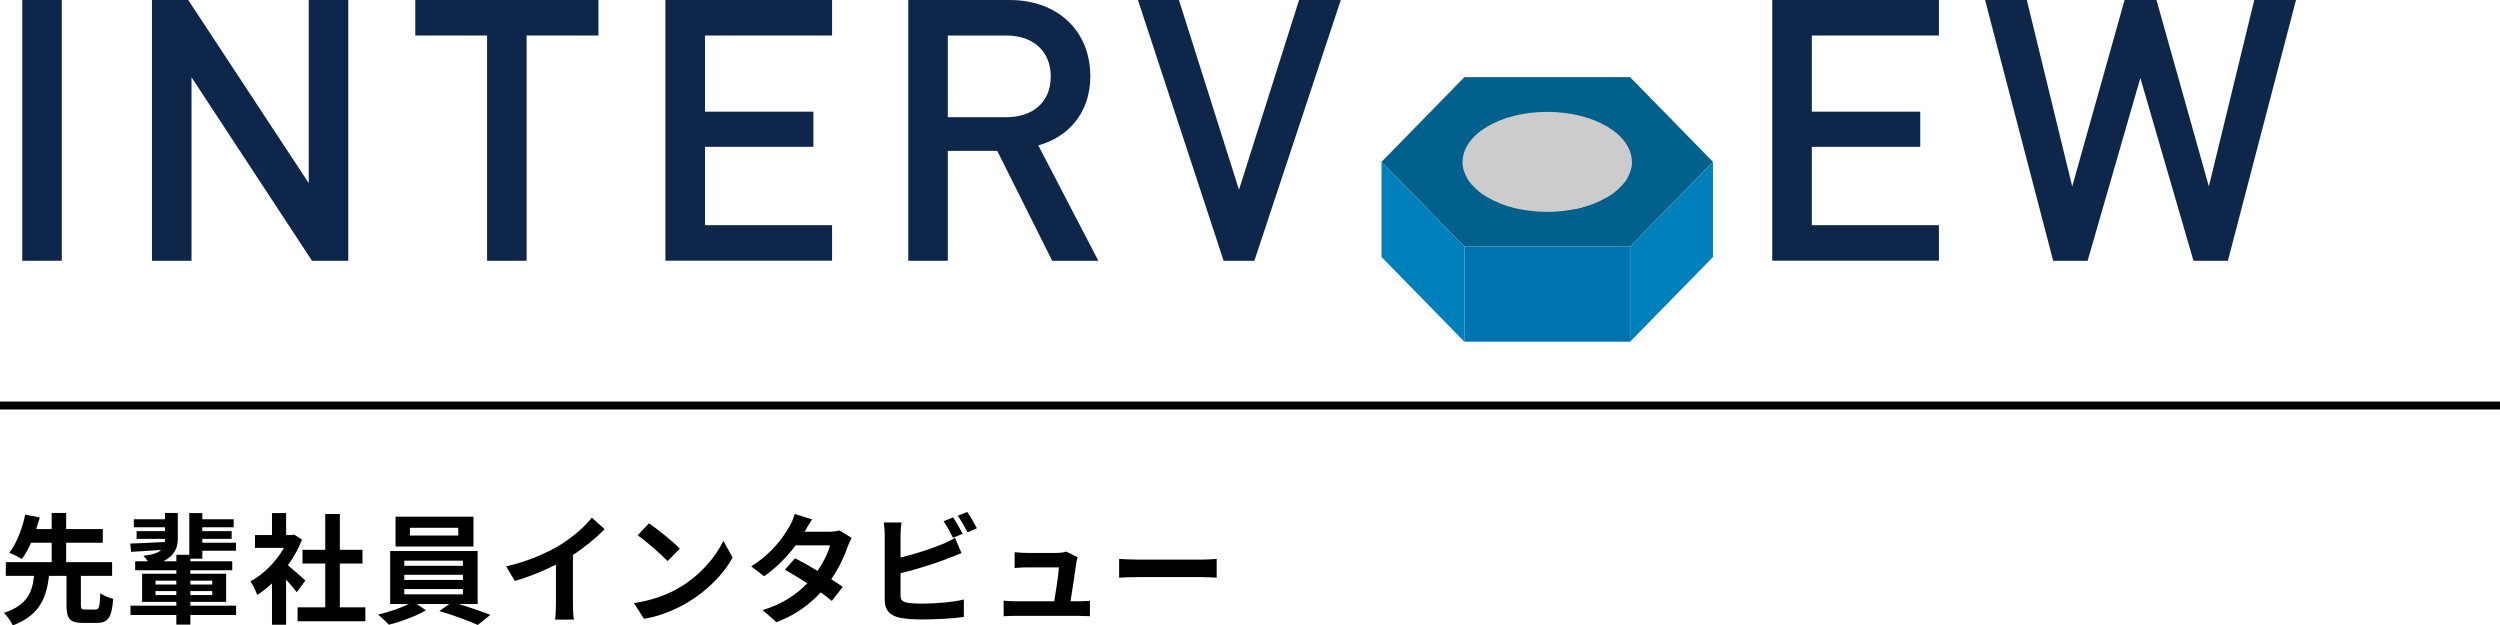 <?xml version="1.0" encoding="UTF-8"?><svg xmlns="http://www.w3.org/2000/svg" viewBox="0 0 626.6 156.76"><defs><style>.cls-1{fill:none;stroke:#000;stroke-miterlimit:10;stroke-width:2px;}.cls-2,.cls-3,.cls-4,.cls-5,.cls-6,.cls-7{stroke-width:0px;}.cls-8{isolation:isolate;}.cls-3{fill:#0e264a;}.cls-4{fill:#ccc;}.cls-5{fill:#01608c;}.cls-6{fill:#0072ae;}.cls-7{fill:#0080bb;}.cls-9{mix-blend-mode:multiply;opacity:.7;}</style></defs><g class="cls-8"><g id="_レイヤー_2"><g id="text"><path class="cls-2" d="m23.93,152.77c.9,0,1.08-.57,1.2-4.11.72.6,2.28,1.2,3.24,1.44-.36,4.74-1.32,6.03-4.11,6.03h-3.45c-3.36,0-4.14-1.11-4.14-4.5v-7.29h-4.38c-.66,5.34-2.19,9.81-9.09,12.42-.42-.96-1.41-2.4-2.22-3.15,5.97-1.95,7.11-5.31,7.56-9.27H1.46v-3.45h11.49v-4.86h-5.16c-.69,1.53-1.47,2.97-2.31,4.08-.81-.51-2.31-1.23-3.15-1.56,1.95-2.46,3.36-6.51,3.99-9.57l3.66.72c-.27.93-.57,1.89-.9,2.91h3.87v-4.05h3.63v4.05h9.18v3.42h-9.18v4.86h11.52v3.45h-7.83v7.29c0,.99.15,1.14,1.08,1.14h2.58Z"/><path class="cls-2" d="m59.17,154.15h-11.46v2.4h-3.51v-2.4h-11.49v-2.34h11.49v-.96h-8.58v-7.05h8.58v-.87h-10.32v-2.25h3.21c-.39-.51-.81-1.05-1.14-1.38,2.34-.24,3.69-.75,4.44-1.47-2.73.21-5.4.36-7.53.48l-.21-2.07c2.31-.09,5.43-.21,8.67-.39.03-.24.03-.48.03-.75v-.03h-7.11v-1.95h7.11v-.96h-7.8v-2.01h7.8v-1.59h3.21v6.57c0,2.28-.96,4.23-3.63,5.55h3.27v-1.62h3.24v-10.47h3.27v1.56h7.86v2.01h-7.86v.96h7.35v1.95h-7.35v.96h8.43v2.01h-8.43v1.98h-3v.66h10.5v2.25h-10.5v.87h8.97v7.05h-8.97v.96h11.46v2.34Zm-20.19-7.65h5.22v-.96h-5.22v.96Zm5.22,2.64v-.99h-5.22v.99h5.22Zm3.51-3.6v.96h5.49v-.96h-5.49Zm5.49,2.61h-5.49v.99h5.49v-.99Z"/><path class="cls-2" d="m74.38,148.42c-.63-.84-1.65-2.04-2.67-3.15v11.31h-3.54v-10.35c-1.2,1.11-2.46,2.1-3.72,2.88-.3-.96-1.14-2.7-1.68-3.39,3.27-1.77,6.42-4.92,8.4-8.4h-7.26v-3.21h4.26v-5.52h3.54v5.52h1.35l.63-.15,2.01,1.29c-.9,2.28-2.1,4.44-3.54,6.42,1.44,1.17,3.75,3.24,4.38,3.84l-2.16,2.91Zm17.19,3.81v3.48h-16.98v-3.48h6.93v-10.98h-5.7v-3.45h5.7v-8.97h3.66v8.97h5.67v3.45h-5.67v10.98h6.39Z"/><path class="cls-2" d="m114.98,151.39c2.79.84,5.85,1.92,7.92,2.73l-3.15,2.52c-2.31-1.08-6.45-2.55-9.63-3.48l2.49-1.77h-8.13l2.28,1.59c-2.43,1.41-6.27,2.85-9.3,3.6-.66-.75-1.89-1.86-2.7-2.55,2.58-.57,5.64-1.62,7.68-2.64h-4.65v-13.29h21.93v13.29h-4.74Zm3.69-14.4h-19.53v-7.5h19.53v7.5Zm-17.34,4.83h14.7v-1.29h-14.7v1.29Zm0,3.54h14.7v-1.29h-14.7v1.29Zm0,3.6h14.7v-1.32h-14.7v1.32Zm13.53-16.68h-12.12v1.95h12.12v-1.95Z"/><path class="cls-2" d="m143.6,151.36c0,1.32.06,3.18.27,3.93h-4.74c.12-.72.21-2.61.21-3.93v-9.84c-3.09,1.56-6.84,3.12-10.32,4.08l-2.16-3.66c5.25-1.14,10.29-3.36,13.65-5.43,3.03-1.89,6.15-4.56,7.83-6.78l3.21,2.91c-2.28,2.28-4.98,4.53-7.95,6.45v12.27Z"/><path class="cls-2" d="m170.38,147.22c5.1-3.03,9.03-7.62,10.92-11.67l2.34,4.23c-2.28,4.05-6.27,8.19-11.1,11.1-3.03,1.83-6.9,3.51-11.13,4.23l-2.52-3.96c4.68-.66,8.58-2.19,11.49-3.93Zm0-9.72l-3.06,3.15c-1.56-1.68-5.31-4.95-7.5-6.48l2.82-3c2.1,1.41,6,4.53,7.74,6.33Z"/><path class="cls-2" d="m213.47,134.83c-.33.57-.72,1.38-.99,2.13-.78,2.31-2.16,5.34-4.14,8.22,1.11.69,2.13,1.38,2.88,1.92l-2.73,3.51c-.72-.63-1.68-1.35-2.79-2.13-2.67,2.91-6.21,5.61-11.07,7.47l-3.48-3.03c5.31-1.62,8.7-4.17,11.19-6.72-2.04-1.32-4.08-2.55-5.61-3.42l2.55-2.85c1.59.81,3.63,1.95,5.64,3.15,1.47-2.13,2.67-4.59,3.12-6.39h-8.61c-2.1,2.79-4.89,5.67-7.92,7.74l-3.24-2.49c5.28-3.24,8.07-7.35,9.57-9.96.45-.72,1.08-2.1,1.35-3.15l4.35,1.35c-.72,1.05-1.5,2.43-1.86,3.06l-.03.03h6.15c.93,0,1.95-.12,2.61-.33l3.06,1.89Z"/><path class="cls-2" d="m225.71,149.23c0,1.29.6,1.62,1.95,1.89.9.12,2.13.18,3.48.18,3.12,0,7.98-.39,10.44-1.05v4.38c-2.82.42-7.38.63-10.68.63-1.95,0-3.75-.15-5.04-.36-2.61-.45-4.11-1.89-4.11-4.47v-16.35c0-.66-.09-2.19-.24-3.12h4.44c-.15.93-.24,2.28-.24,3.12v5.67c3.54-.87,7.71-2.19,10.38-3.33,1.08-.42,2.1-.9,3.27-1.62l1.62,3.81c-1.17.48-2.52,1.05-3.51,1.41-3.03,1.2-7.86,2.7-11.76,3.66v5.55Zm13.14-14.43c-.6-1.23-1.53-3-2.34-4.14l2.37-.99c.75,1.11,1.83,3,2.4,4.11l-2.43,1.02Zm3.57-6.48c.81,1.11,1.89,3.03,2.43,4.08l-2.37,1.02c-.63-1.26-1.59-3-2.43-4.14l2.37-.96Z"/><path class="cls-2" d="m270.24,150.7c.78,0,2.16-.03,2.94-.12v3.87c-.6-.03-2.07-.09-2.85-.09h-15.81c-1.08,0-1.83.03-2.97.09v-3.9c.81.09,1.92.15,2.97.15h9.72c.42-2.55,1.08-6.81,1.17-8.49h-8.1c-.96,0-2.13.09-3,.15v-3.96c.78.09,2.16.18,2.97.18h7.68c.63,0,1.86-.12,2.25-.33l2.88,1.41c-.15.39-.24.96-.3,1.26-.24,1.77-1.02,6.93-1.47,9.78h1.92Z"/><path class="cls-2" d="m280.5,140.08c1.08.09,3.27.18,4.83.18h16.11c1.38,0,2.73-.12,3.51-.18v4.71c-.72-.03-2.25-.15-3.51-.15h-16.11c-1.71,0-3.72.06-4.83.15v-4.71Z"/><path class="cls-3" d="m5.58,65.36V0h9.91v65.36H5.58Z"/><path class="cls-3" d="m78.2,65.36l-30.2-45.99v45.99h-9.91V0h9.09l30.2,45.9V0h9.91v65.36h-9.09Z"/><path class="cls-3" d="m131.99,8.9v56.46h-9.91V8.9h-17.99V0h45.9v8.9h-17.99Z"/><path class="cls-3" d="m166.78,65.36V0h41.77v8.9h-31.85v19.09h27.17v8.81h-27.17v19.64h31.85v8.9h-41.77Z"/><path class="cls-3" d="m263.72,65.36l-13.77-27.54h-12.39v27.54h-9.91V0h25.34c12.39,0,20.29,7.99,20.29,19.09,0,9.36-5.69,15.33-13.04,17.35l15.05,28.92h-11.57Zm-11.47-56.46h-14.69v20.47h14.69c6.61,0,11.11-3.76,11.11-10.19s-4.5-10.28-11.11-10.28Z"/><path class="cls-3" d="m314.4,65.36h-7.71L285.21,0h10.28l15.05,47.55L325.6,0h10.46l-21.66,65.36Z"/><path class="cls-3" d="m444.2,65.36V0h41.77v8.9h-31.85v19.09h27.17v8.81h-27.17v19.64h31.85v8.9h-41.77Z"/><path class="cls-3" d="m558.4,65.36h-8.63l-13.31-45.81-13.22,45.81h-8.63L497.54,0h10.46l11.38,46.72,13.13-46.72h7.99l13.13,46.72,11.38-46.72h10.46l-17.07,65.36Z"/><polygon class="cls-5" points="408.57 19.34 367.03 19.34 346.26 40.57 367.03 61.79 408.57 61.79 429.34 40.57 408.57 19.34"/><rect class="cls-6" x="367.03" y="61.79" width="41.54" height="23.85"/><polygon class="cls-7" points="346.26 64.42 367.03 85.64 367.03 61.79 346.26 40.57 346.26 64.42"/><polygon class="cls-7" points="408.57 85.64 429.34 64.42 429.34 40.57 408.57 61.79 408.57 85.64"/><ellipse class="cls-4" cx="387.8" cy="40.57" rx="21.21" ry="12.53"/><g class="cls-9"><path class="cls-4" d="m387.8,34.72c9.39,0,17.42,3.38,20.83,8.2.25-.76.38-1.55.38-2.35,0-.01,0-.02,0-.04-3.19-5.09-11.48-8.73-21.21-8.73s-18.03,3.63-21.21,8.73c0,.01,0,.02,0,.04,0,.8.13,1.59.38,2.35,3.42-4.81,11.45-8.2,20.83-8.2Z"/></g><g class="cls-9"><path class="cls-4" d="m387.8,37.47c-8.72,0-16.28,2.92-20.05,7.19.34.58.75,1.14,1.23,1.68,4.05-3.59,10.96-5.96,18.82-5.96s14.77,2.37,18.82,5.96c.48-.54.89-1.1,1.23-1.68-3.77-4.27-11.33-7.19-20.05-7.19Z"/></g><g class="cls-9"><path class="cls-4" d="m370.56,47.86c.68.56,1.42,1.08,2.24,1.56,3.99-2.1,9.24-3.38,15-3.38s11.01,1.28,15,3.38c.82-.48,1.57-1.01,2.24-1.56-4.15-2.89-10.33-4.73-17.24-4.73s-13.1,1.84-17.24,4.73Z"/></g><g class="cls-9"><path class="cls-4" d="m375.72,50.86c1.53.63,3.21,1.14,5,1.51,2.22-.43,4.6-.67,7.07-.67s4.85.24,7.07.67c1.79-.37,3.47-.89,5-1.51-3.49-1.31-7.63-2.07-12.08-2.07s-8.58.76-12.08,2.07Z"/></g><line class="cls-1" y1="101.64" x2="626.6" y2="101.64"/></g></g></g></svg>